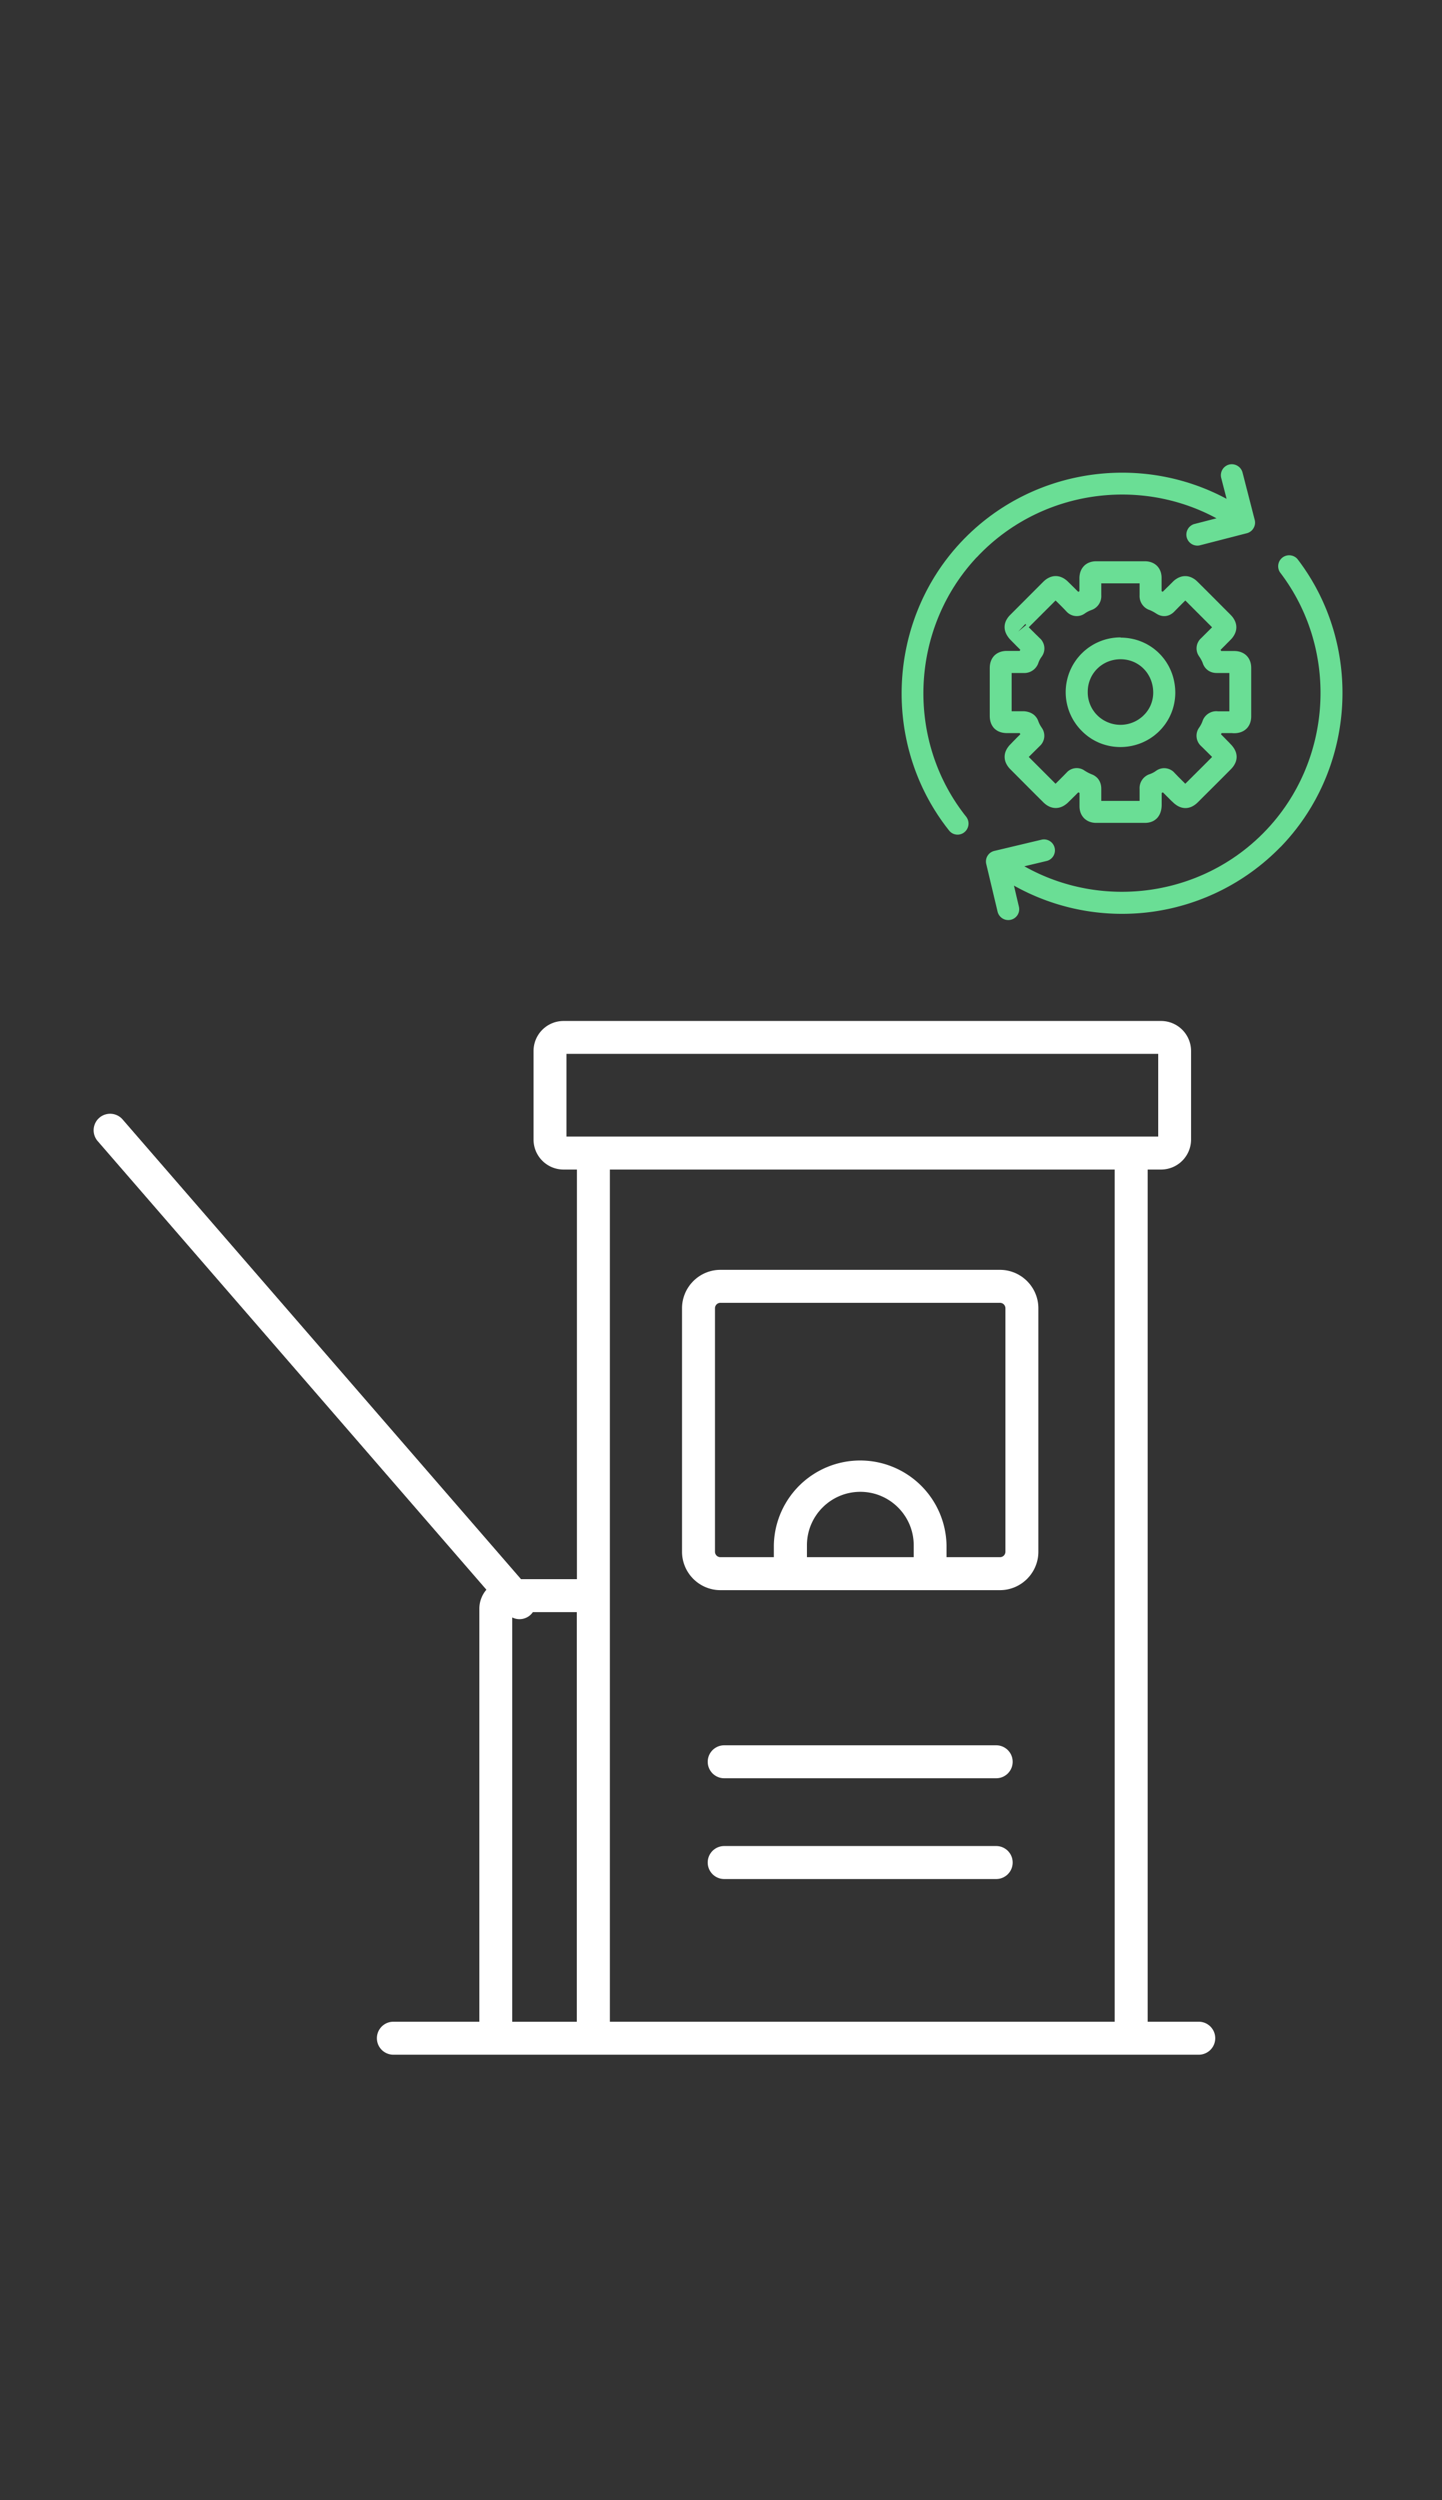 <svg width="45" height="78" fill="none" xmlns="http://www.w3.org/2000/svg" viewBox="0 0 45 78"><rect x="0" y="0" width="45" height="78" fill="#333333" stroke="none"/><path d="M37.409 63.073h-1.594V36.487h.418a.937.937 0 0 0 .936-.936v-2.763a.937.937 0 0 0-.936-.936H17.585a.937.937 0 0 0-.935.936v2.763c0 .518.421.936.935.936h.419v12.779h-1.745L3.826 34.924a.515.515 0 0 0-.778.675l12.131 13.996a.91.91 0 0 0-.22.586v12.892h-2.683a.514.514 0 1 0 0 1.029h25.133a.514.514 0 1 0 0-1.029ZM17.678 32.877h18.466v2.581H17.678v-2.58Zm-1.69 17.585a.505.505 0 0 0 .641-.168H18v12.78h-2.015V50.461h.003Zm3.044 12.611V36.487h15.754v26.586H19.032Zm12.172-23.457h-8.72c-.662 0-1.2.539-1.2 1.2v7.593c0 .662.538 1.2 1.2 1.2h8.72c.662 0 1.2-.538 1.2-1.2v-7.593c0-.661-.538-1.2-1.2-1.2ZM28.51 48.58h-3.328v-.373c0-.919.747-1.666 1.666-1.666.918 0 1.666.747 1.666 1.666v.373h-.004Zm2.866-.171a.17.17 0 0 1-.172.171h-1.666v-.373a2.695 2.695 0 0 0-5.389 0v.373h-1.665a.17.17 0 0 1-.172-.171v-7.593a.17.17 0 0 1 .172-.171h8.72a.17.17 0 0 1 .172.171v7.593Zm.226 6.554c0 .285-.23.514-.514.514H22.6a.514.514 0 1 1 0-1.028h8.488c.284 0 .514.23.514.514Zm0 3.143c0 .285-.23.515-.514.515H22.6a.514.514 0 1 1 0-1.029h8.488c.284 0 .514.23.514.514Z" fill="#fff"/><path d="M38.456 22.875h.065c.32-.004.525-.21.525-.528v-1.509c0-.319-.21-.528-.532-.528h-.404l-.02-.037c.106-.103.209-.21.315-.316.236-.24.236-.534 0-.774-.343-.343-.686-.69-1.032-1.032-.236-.237-.535-.237-.775 0l-.04.041c-.09.09-.182.178-.272.27-.013-.006-.024-.013-.037-.016v-.419c0-.312-.213-.517-.521-.517h-1.519c-.315 0-.52.209-.524.524v.412c-.014.006-.024.013-.038.017a26.951 26.951 0 0 0-.319-.316c-.236-.233-.531-.233-.768 0l-1.038 1.04c-.233.236-.233.527.024.787.1.1.195.2.294.295-.006.014-.013.024-.017.038h-.401c-.329 0-.535.21-.535.535v1.49c0 .337.206.539.542.539h.394c.007.014.014.024.017.038-.106.103-.209.209-.311.315-.237.24-.237.535 0 .775.342.343.685.689 1.031 1.032.237.236.535.236.775 0 .106-.103.21-.206.315-.312.014.006.024.013.038.017v.418c0 .308.213.518.521.518h1.519c.315 0 .52-.206.524-.556v-.377c.014-.007.024-.014.038-.02l.27.27.042.038c.247.244.538.244.781 0 .343-.343.686-.682 1.025-1.025.244-.243.244-.534 0-.781l-.048-.052c-.085-.085-.171-.175-.257-.26.007-.014.014-.024.017-.038h.347l-.01.004Zm-6.691-3.161.237-.25s.013.024.017.037l-.257.213h.003Zm6.228 2.475a.457.457 0 0 0-.47.319.843.843 0 0 1-.099.188.435.435 0 0 0 .062.583c.113.11.226.223.34.336-.275.278-.552.552-.837.836-.113-.113-.226-.223-.336-.34a.43.43 0 0 0-.58-.06.79.79 0 0 1-.198.102.458.458 0 0 0-.312.463v.37h-1.196v-.377c0-.216-.106-.38-.302-.453a1.395 1.395 0 0 1-.212-.11.425.425 0 0 0-.573.063c-.11.113-.223.226-.34.342l-.836-.836.343-.34a.432.432 0 0 0 .062-.572.899.899 0 0 1-.11-.212c-.072-.192-.243-.292-.452-.302h-.377v-1.193h.366a.464.464 0 0 0 .47-.319.716.716 0 0 1 .1-.188.431.431 0 0 0-.062-.583c-.113-.11-.227-.223-.34-.336l.837-.836c.113.11.226.222.336.339a.431.431 0 0 0 .582.062.848.848 0 0 1 .2-.103.458.458 0 0 0 .308-.463v-.37h1.196v.37a.46.46 0 0 0 .312.463c.062.024.127.058.202.106.192.13.412.106.573-.062.113-.116.226-.23.34-.342l.835.836-.342.34a.428.428 0 0 0-.062.568c.055.08.093.151.117.223.068.185.23.295.431.295h.395v1.196h-.367l-.004-.003Zm-3.023-2.304a1.709 1.709 0 0 0-1.21 2.92c.319.323.744.498 1.196.501h.004c.456 0 .888-.174 1.21-.49.325-.319.504-.747.507-1.2 0-.966-.747-1.72-1.703-1.724l-.004-.007Zm.717 2.434a1.03 1.03 0 0 1-1.444-.003 1.011 1.011 0 0 1-.298-.734c0-.569.453-1.015 1.025-1.015.573 0 1.018.456 1.018 1.04 0 .27-.106.524-.301.712Zm-5.204-4.936c-2.088 2.228-2.232 5.71-.332 8.097a.347.347 0 0 1-.055.483.337.337 0 0 1-.48-.055c-2.105-2.65-1.947-6.516.37-8.991 2.15-2.293 5.58-2.811 8.292-1.354l-.168-.652a.344.344 0 0 1 .247-.418.347.347 0 0 1 .418.247l.38 1.478c.024.089.01.181-.037.26a.337.337 0 0 1-.21.158l-1.477.38a.344.344 0 0 1-.171-.665l.703-.181c-2.441-1.32-5.54-.854-7.477 1.213h-.003Zm9.475 9.043a6.902 6.902 0 0 1-8.316 1.203l.154.655a.338.338 0 0 1-.254.411.343.343 0 0 1-.411-.254l-.353-1.484a.338.338 0 0 1 .254-.411l1.484-.353a.342.342 0 0 1 .157.665l-.706.168c2.417 1.364 5.523.956 7.497-1.077 2.129-2.19 2.334-5.67.483-8.09a.343.343 0 0 1 .545-.415c2.057 2.688 1.828 6.551-.534 8.985v-.003Z" fill="#6ADE95"/></svg>
